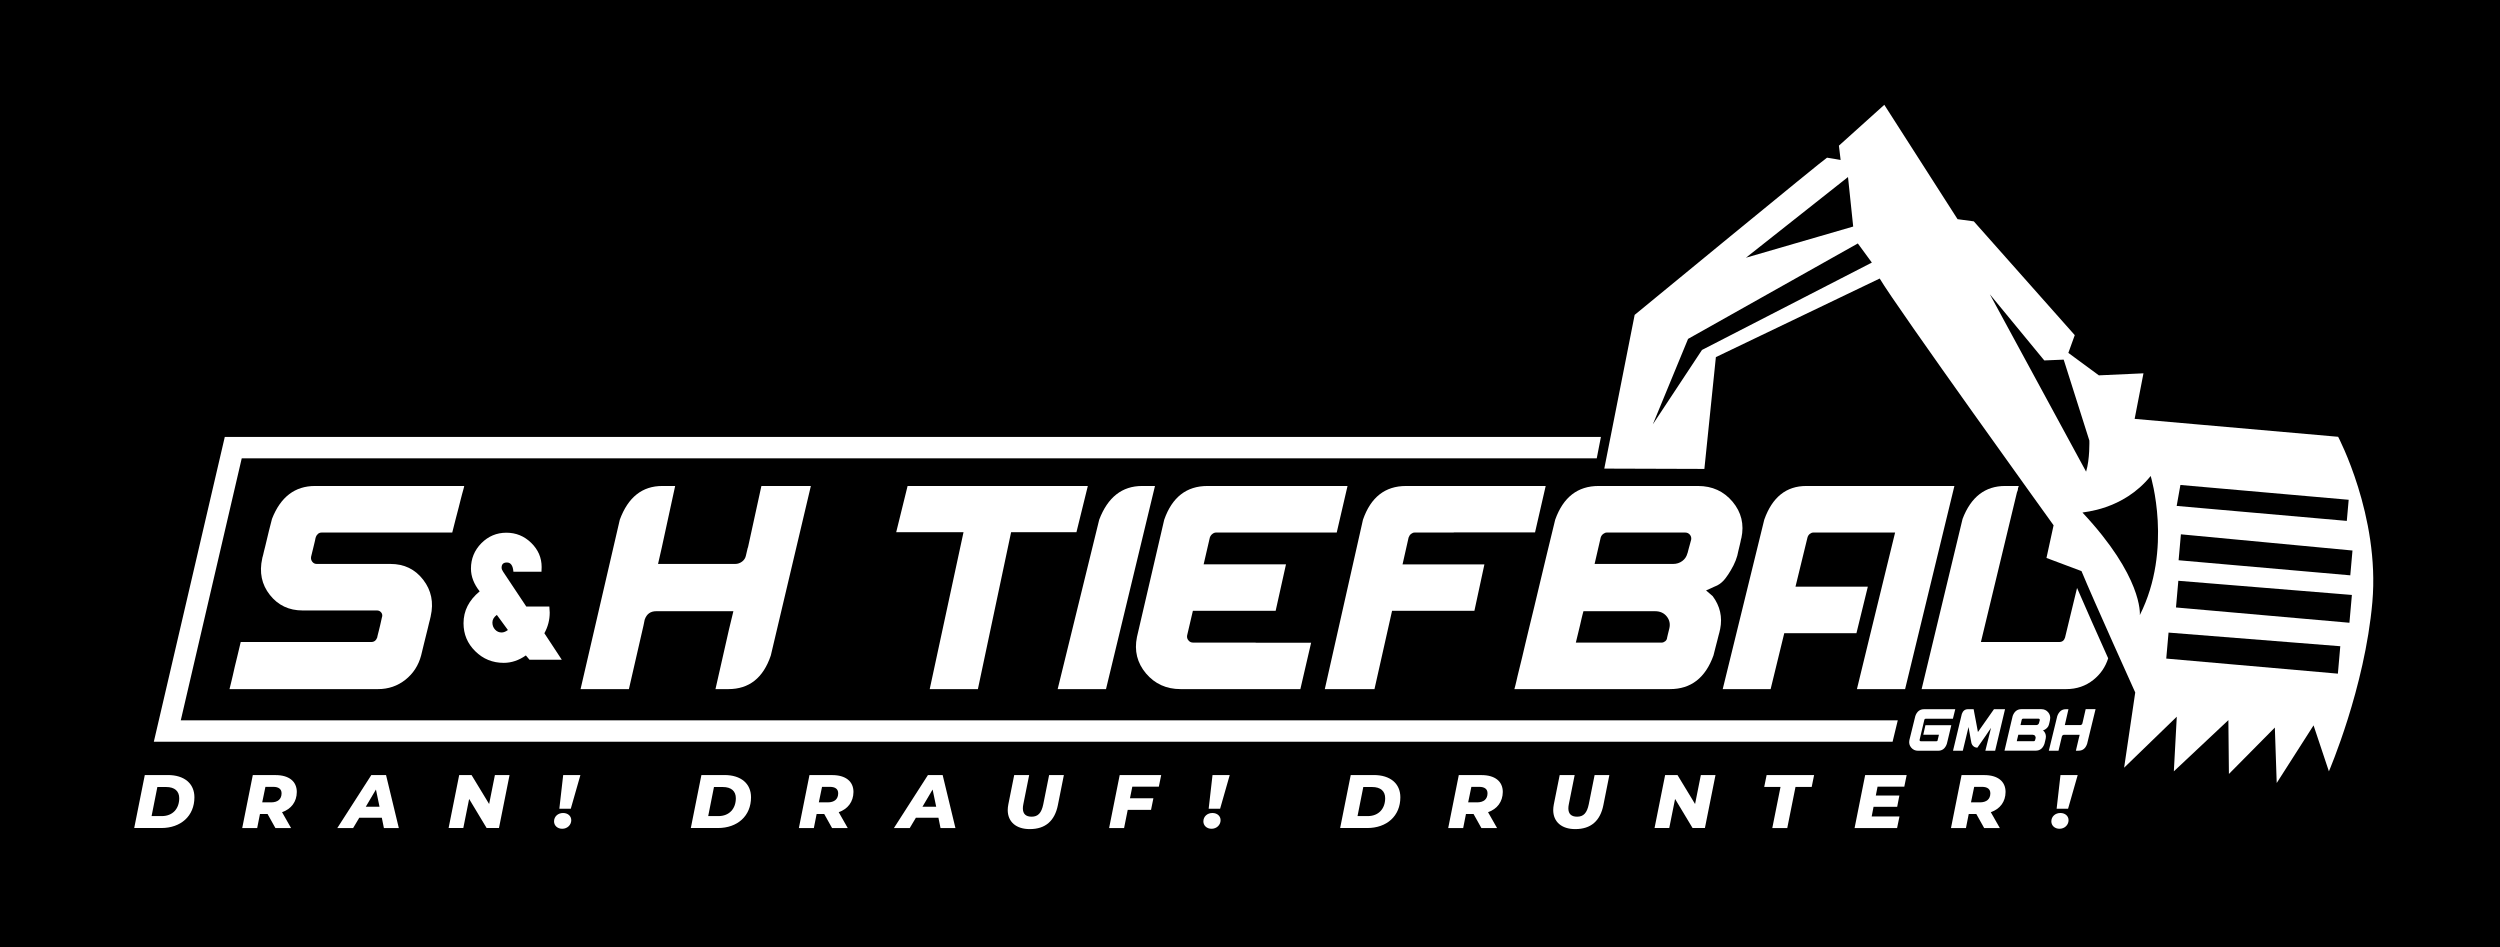 <?xml version="1.0" encoding="UTF-8"?>
<!-- Generator: Adobe Illustrator 28.2.0, SVG Export Plug-In . SVG Version: 6.00 Build 0)  -->
<svg xmlns="http://www.w3.org/2000/svg" xmlns:xlink="http://www.w3.org/1999/xlink" version="1.1" id="Layer_1" x="0px" y="0px" viewBox="0 0 467.56 177.19" style="enable-background:new 0 0 467.56 177.19;" xml:space="preserve">
<style type="text/css">
	.st0{fill:#FFFFFF;}
</style>
<rect width="467.56" height="177.19"></rect>
<g>
	<g>
		<g>
			<g>
				<path class="st0" d="M58.92,90.89c-3.76,0-6.45,2.05-8.05,6.15c-0.21,0.82-0.4,1.55-0.56,2.19c-0.16,0.64-0.3,1.21-0.41,1.71      s-0.22,0.93-0.31,1.29c-0.1,0.36-0.17,0.66-0.23,0.91c-0.05,0.25-0.1,0.45-0.14,0.61c-0.04,0.16-0.07,0.29-0.1,0.38      c-0.03,0.1-0.05,0.16-0.06,0.2c0,0.04-0.01,0.07-0.01,0.09c-0.59,2.62-0.11,4.91,1.42,6.84c1.53,1.94,3.57,2.91,6.12,2.91h13.92      c0.34,0,0.61,0.14,0.81,0.41c0.2,0.27,0.23,0.58,0.1,0.92c-0.11,0.53-0.22,0.99-0.31,1.39c-0.1,0.4-0.18,0.73-0.24,0.99      c-0.07,0.27-0.12,0.49-0.17,0.67s-0.08,0.32-0.1,0.41c-0.02,0.1-0.03,0.16-0.04,0.2c-0.01,0.04-0.02,0.07-0.02,0.09      c-0.21,0.54-0.57,0.82-1.1,0.82H45.02c-0.22,0.96-0.43,1.83-0.62,2.61c-0.19,0.77-0.35,1.46-0.5,2.05      c-0.14,0.6-0.26,1.11-0.35,1.55c-0.09,0.43-0.18,0.8-0.26,1.1c-0.07,0.3-0.13,0.55-0.18,0.74c-0.05,0.19-0.08,0.34-0.11,0.44      c-0.03,0.1-0.05,0.18-0.06,0.23c-0.01,0.04-0.01,0.08-0.01,0.09h27.75c1.95,0,3.66-0.58,5.14-1.75      c1.47-1.17,2.45-2.69,2.94-4.54c0.19-0.81,0.37-1.54,0.53-2.18c0.16-0.65,0.3-1.21,0.42-1.7c0.13-0.49,0.23-0.93,0.32-1.29      c0.08-0.37,0.16-0.68,0.22-0.93c0.07-0.24,0.12-0.44,0.16-0.61c0.04-0.16,0.07-0.28,0.08-0.36c0.02-0.09,0.04-0.15,0.05-0.19      c0.01-0.04,0.01-0.06,0.01-0.08c0.59-2.57,0.12-4.85-1.4-6.82c-1.52-1.98-3.56-2.96-6.11-2.96H59.23c-0.34,0-0.62-0.14-0.82-0.4      c-0.21-0.27-0.29-0.58-0.23-0.94c0.13-0.53,0.25-0.99,0.34-1.39c0.09-0.39,0.18-0.72,0.24-0.99c0.07-0.26,0.12-0.49,0.16-0.67      c0.04-0.17,0.06-0.31,0.08-0.41c0.02-0.09,0.04-0.16,0.06-0.2c0.02-0.03,0.03-0.06,0.03-0.08c0.07-0.21,0.21-0.39,0.39-0.55      c0.19-0.16,0.42-0.24,0.69-0.24h24.41c0.24-0.97,0.46-1.83,0.66-2.6c0.2-0.76,0.38-1.44,0.53-2.03      c0.15-0.58,0.28-1.09,0.38-1.51c0.1-0.43,0.2-0.79,0.28-1.08c0.09-0.29,0.16-0.53,0.2-0.72c0.05-0.19,0.09-0.34,0.12-0.44      c0.02-0.11,0.04-0.18,0.05-0.23c0.01-0.05,0.02-0.08,0.02-0.1H58.92z"></path>
				<path class="st0" d="M142.4,90.89l-2.52,11.54h-0.03l-0.34,1.45c-0.09,0.47-0.33,0.85-0.72,1.15c-0.39,0.29-0.82,0.44-1.29,0.44      h-14.43l0.68-2.98l2.52-11.6h-2.41c-3.74,0-6.39,2.1-7.94,6.3l-7.34,31.69h9.04l2.73-11.9l0.22-1.08      c0.36-1.06,1.08-1.59,2.16-1.59h14.43l-0.82,3.4l-2.53,11.17h2.41c3.88,0,6.53-2.09,7.94-6.29l7.49-31.7H142.4z"></path>
				<path class="st0" d="M169.74,90.89l-2.13,8.65h12.59l-6.32,29.34h9.01l6.21-29.34h12.22l2.13-8.65H169.74z"></path>
				<path class="st0" d="M213.6,90.89c-3.74,0-6.42,2.1-8.02,6.3l-7.77,31.69h9.04l9.16-37.99H213.6z"></path>
				<path class="st0" d="M226.76,99.85c0.22-0.17,0.44-0.25,0.65-0.25H250l2.02-8.71h-26.2c-3.91,0-6.61,2.1-8.08,6.3l-5.1,21.94      c-0.53,2.57,0.03,4.84,1.68,6.81c1.66,1.96,3.82,2.94,6.48,2.94h22.4c0.74-3.13,1.41-6.02,2.01-8.67h-10.37v-0.03h-11.71      c-0.34,0-0.63-0.13-0.85-0.4c-0.23-0.26-0.32-0.57-0.26-0.93l1.08-4.62h15.48l1.93-8.68h-15.4l1.16-5.02      C226.37,100.25,226.53,100.02,226.76,99.85z"></path>
				<path class="st0" d="M263.91,99.85c0.22-0.17,0.43-0.25,0.64-0.25h7.34v-0.03h15.2l1.99-8.68h-26.12c-3.91,0-6.59,2.1-8.05,6.3      l-7.14,31.69h9.29l3.29-14.65h15.4l1.87-8.68h-15.31l1.13-5.02C263.54,100.25,263.69,100.02,263.91,99.85z"></path>
				<path class="st0" d="M324.04,93.84c-1.65-1.96-3.8-2.95-6.47-2.95h-18.6c-3.91,0-6.61,2.1-8.11,6.3      c-0.55,2.25-1.06,4.35-1.53,6.3c-0.47,1.96-0.91,3.77-1.3,5.43c-0.4,1.67-0.76,3.19-1.09,4.58c-0.34,1.39-0.64,2.66-0.93,3.82      c-0.28,1.15-0.53,2.19-0.75,3.13c-0.22,0.94-0.41,1.77-0.59,2.51c-0.18,0.74-0.34,1.39-0.48,1.96      c-0.15,0.56-0.27,1.05-0.36,1.47c-0.09,0.42-0.17,0.77-0.24,1.05c-0.07,0.28-0.12,0.52-0.17,0.71      c-0.05,0.19-0.09,0.33-0.11,0.42c-0.03,0.1-0.05,0.17-0.06,0.22c-0.01,0.04-0.02,0.08-0.02,0.09h29.1      c3.91,0,6.62-2.09,8.13-6.29c0.15-0.6,0.29-1.14,0.41-1.62c0.13-0.47,0.23-0.88,0.32-1.23c0.08-0.35,0.16-0.64,0.22-0.88      c0.07-0.23,0.12-0.43,0.16-0.59c0.04-0.16,0.06-0.29,0.08-0.37c0.02-0.09,0.04-0.17,0.06-0.24c0.45-2.25-0.01-4.3-1.39-6.16      c-0.24-0.22-0.45-0.4-0.61-0.53c-0.16-0.14-0.28-0.24-0.37-0.32c-0.08-0.07-0.14-0.12-0.18-0.15c-0.04-0.03-0.07-0.05-0.09-0.07      c0.36-0.15,0.66-0.29,0.9-0.4c0.23-0.11,0.43-0.2,0.58-0.27c0.15-0.07,0.27-0.12,0.37-0.16c0.09-0.03,0.15-0.06,0.18-0.08      c0.03-0.02,0.05-0.03,0.07-0.03c0.57-0.3,1.06-0.72,1.48-1.26c0.41-0.54,0.76-1.05,1.04-1.55c0.76-1.26,1.23-2.47,1.42-3.63      c0.1-0.39,0.18-0.73,0.24-1c0.07-0.28,0.12-0.5,0.16-0.68c0.04-0.18,0.07-0.32,0.08-0.41c0.02-0.1,0.04-0.17,0.05-0.22      c0.01-0.04,0.02-0.08,0.04-0.1C326.23,98.07,325.68,95.81,324.04,93.84z M312.21,117.51c-0.07,0.29-0.14,0.53-0.18,0.73      c-0.05,0.2-0.09,0.36-0.12,0.49c-0.02,0.14-0.05,0.24-0.07,0.3c-0.02,0.07-0.03,0.14-0.05,0.22c-0.02,0.28-0.14,0.51-0.36,0.68      c-0.22,0.17-0.43,0.25-0.64,0.25h-16.07c0.17-0.74,0.32-1.38,0.47-1.94c0.14-0.56,0.26-1.05,0.35-1.46      c0.09-0.42,0.17-0.77,0.24-1.05c0.07-0.28,0.12-0.52,0.17-0.7c0.05-0.18,0.09-0.32,0.11-0.42c0.03-0.1,0.05-0.18,0.06-0.21      c0.01-0.04,0.02-0.07,0.02-0.09h13.41c0.92,0,1.65,0.33,2.17,0.98C312.24,115.94,312.4,116.68,312.21,117.51z M316,101.99      c-0.09,0.3-0.15,0.54-0.2,0.73c-0.05,0.18-0.09,0.33-0.11,0.43c-0.03,0.11-0.05,0.18-0.06,0.23s-0.03,0.08-0.04,0.1      c-0.16,0.61-0.48,1.09-0.97,1.45c-0.49,0.36-1.06,0.54-1.7,0.54h-14.69l1.14-4.94c0.09-0.28,0.25-0.51,0.48-0.68      c0.23-0.17,0.44-0.25,0.65-0.25h14.69c0.34,0,0.62,0.13,0.85,0.39c0.23,0.27,0.31,0.58,0.25,0.94      C316.18,101.34,316.08,101.7,316,101.99z"></path>
				<path class="st0" d="M337.81,90.89c-3.74,0-6.36,2.1-7.85,6.3l-7.77,31.69h8.96l2.55-10.46h13.5l2.13-8.7H335.8l2.24-9.19      c0.08-0.28,0.22-0.51,0.44-0.68c0.22-0.17,0.43-0.25,0.64-0.25h15.31l-4.59,18.79l-2.55,10.49h9.01l9.22-37.99H337.81z"></path>
				<path class="st0" d="M388.46,109.96l-2.25,9.29c-0.17,0.54-0.53,0.82-1.07,0.82h-14.66c0.83-3.42,1.52-6.29,2.07-8.59      l4.66-19.36v-0.01l0.3-1.22h-2.5c-3.74,0-6.39,2.05-7.96,6.15l-7.66,31.84h27.05c1.95,0,3.65-0.58,5.1-1.75      c1.32-1.06,2.23-2.4,2.74-4.01C392.35,118.81,389.99,113.52,388.46,109.96z"></path>
			</g>
			<path class="st0" d="M376.33,90.89c0.3,0.42,0.6,0.82,0.88,1.22l0.3-1.22H376.33z"></path>
			<path class="st0" d="M437.29,81.69l-38.06-3.35l1.65-8.52l-8.34,0.38l-5.71-4.2l1.2-3.32L369.15,41.4l-3.04-0.41l-13.7-21.39     l-8.49,7.64l0.32,2.68c0,0-2.34-0.42-2.54-0.43c-0.21-0.02-35.98,29.4-35.98,29.4l-5.68,28.75l18.72,0.06l2.15-20.91l30.64-14.7     c3.11,5.3,32.52,46.15,32.52,46.15l-1.33,6.11l6.55,2.46c2.2,5.33,10.05,22.7,10.05,22.7l-2.08,14.07l9.85-9.54l-0.55,10.22     l10.2-9.58l0.1,10.07l8.59-8.68l0.35,10.37l6.89-10.78l2.87,8.6c0,0,6.72-15.56,8.13-31.67S437.29,81.69,437.29,81.69z      M345.62,33.11l0.97,9.26l-20.06,5.83L345.62,33.11z M318.31,65.45l-9.19,13.91l6.59-15.98l31.75-17.85l2.62,3.58L318.31,65.45z      M372.15,55.04l10.18,12.37l3.63-0.15l4.8,15.14c0,0,0.11,3.47-0.61,5.81L372.15,55.04z M400.2,115.03     c0.02-0.23,0.52-7.16-10.73-19.17c0.01-0.12,7.56-0.38,12.76-6.84C402.22,89.02,406.42,102.69,400.2,115.03z M407.79,90.7     l31.47,2.77l-0.35,3.95l-31.82-2.8L407.79,90.7z M439.97,102.96l-0.41,4.64l-32.11-2.82l0.43-4.85L439.97,102.96z M437.24,125.99     l-32.1-2.82l0.43-4.86l32.12,2.55L437.24,125.99z M406.96,113.61l0.44-4.99c0.21,0.02,32.46,2.65,32.46,2.65l-0.46,5.2     L406.96,113.61z"></path>
			<g>
				<polygon class="st0" points="354.93,134.72 353.96,138.72 28.77,138.72 42.04,81.72 299.41,81.72 298.63,85.72 45.21,85.72       33.81,134.72     "></polygon>
			</g>
		</g>
		<g>
			<path class="st0" d="M27.08,144.95h4.31c3.09,0,4.97,1.6,4.97,4.16c0,3.51-2.55,5.75-6.19,5.75h-5.07L27.08,144.95z      M30.25,152.63c2.1,0,3.27-1.44,3.27-3.34c0-1.32-0.84-2.1-2.45-2.1h-1.64l-1.08,5.44H30.25z"></path>
			<path class="st0" d="M52.75,151.9l1.69,2.97h-2.93l-1.47-2.63h-1.42l-0.52,2.63h-2.8l1.98-9.91h4.24c2.53,0,3.99,1.18,3.99,3.16     C55.5,149.94,54.48,151.3,52.75,151.9z M51.11,147.16h-1.47l-0.6,2.9h1.67c1.23,0,1.95-0.6,1.95-1.69     C52.67,147.55,52.07,147.16,51.11,147.16z"></path>
			<path class="st0" d="M71.41,152.94h-4.22l-1.15,1.93h-2.96l6.36-9.91h2.76l2.39,9.91H71.8L71.41,152.94z M70.98,150.88     l-0.67-3.22l-1.9,3.22H70.98z"></path>
			<path class="st0" d="M95.3,144.95l-1.98,9.91h-2.31l-3.27-5.44l-1.09,5.44H83.9l1.98-9.91h2.31l3.29,5.42l1.08-5.42H95.3z"></path>
			<path class="st0" d="M103.62,153.62c0-0.92,0.74-1.57,1.69-1.57c0.91,0,1.53,0.58,1.53,1.35c0,0.89-0.74,1.6-1.69,1.6     C104.24,155,103.62,154.39,103.62,153.62z M105.33,144.95h3.22l-1.8,6.3h-2.14L105.33,144.95z"></path>
			<path class="st0" d="M131.18,144.95h4.31c3.09,0,4.97,1.6,4.97,4.16c0,3.51-2.55,5.75-6.19,5.75h-5.07L131.18,144.95z      M134.35,152.63c2.1,0,3.27-1.44,3.27-3.34c0-1.32-0.84-2.1-2.45-2.1h-1.64l-1.08,5.44H134.35z"></path>
			<path class="st0" d="M156.86,151.9l1.69,2.97h-2.93l-1.47-2.63h-1.42l-0.52,2.63h-2.8l1.98-9.91h4.24c2.53,0,3.99,1.18,3.99,3.16     C159.6,149.94,158.58,151.3,156.86,151.9z M155.21,147.16h-1.47l-0.6,2.9h1.67c1.23,0,1.95-0.6,1.95-1.69     C156.77,147.55,156.18,147.16,155.21,147.16z"></path>
			<path class="st0" d="M175.51,152.94h-4.22l-1.15,1.93h-2.96l6.36-9.91h2.76l2.39,9.91h-2.79L175.51,152.94z M175.09,150.88     l-0.67-3.22l-1.9,3.22H175.09z"></path>
			<path class="st0" d="M188.47,151.5c0-0.32,0.04-0.68,0.11-1.05l1.1-5.5h2.8l-1.09,5.45c-0.06,0.28-0.09,0.54-0.09,0.78     c0,1.06,0.58,1.56,1.64,1.56c1.18,0,1.84-0.67,2.18-2.34l1.09-5.45h2.76l-1.12,5.62c-0.59,2.96-2.34,4.49-5.25,4.49     C190.03,155.07,188.47,153.69,188.47,151.5z"></path>
			<path class="st0" d="M211.77,147.12l-0.44,2.18h4.38l-0.44,2.17h-4.36l-0.68,3.4h-2.8l1.98-9.91h7.76l-0.44,2.17H211.77z"></path>
			<path class="st0" d="M225.06,153.62c0-0.92,0.74-1.57,1.69-1.57c0.91,0,1.53,0.58,1.53,1.35c0,0.89-0.74,1.6-1.69,1.6     C225.68,155,225.06,154.39,225.06,153.62z M226.77,144.95h3.22l-1.8,6.3h-2.14L226.77,144.95z"></path>
			<path class="st0" d="M252.62,144.95h4.31c3.09,0,4.97,1.6,4.97,4.16c0,3.51-2.55,5.75-6.19,5.75h-5.07L252.62,144.95z      M255.79,152.63c2.1,0,3.27-1.44,3.27-3.34c0-1.32-0.84-2.1-2.45-2.1h-1.64l-1.08,5.44H255.79z"></path>
			<path class="st0" d="M278.3,151.9l1.69,2.97h-2.93l-1.47-2.63h-1.42l-0.52,2.63h-2.8l1.98-9.91h4.24c2.53,0,3.99,1.18,3.99,3.16     C281.04,149.94,280.02,151.3,278.3,151.9z M276.65,147.16h-1.47l-0.6,2.9h1.67c1.23,0,1.95-0.6,1.95-1.69     C278.21,147.55,277.62,147.16,276.65,147.16z"></path>
			<path class="st0" d="M290.49,151.5c0-0.32,0.04-0.68,0.11-1.05l1.1-5.5h2.8l-1.09,5.45c-0.06,0.28-0.09,0.54-0.09,0.78     c0,1.06,0.58,1.56,1.64,1.56c1.18,0,1.84-0.67,2.18-2.34l1.09-5.45h2.76l-1.12,5.62c-0.59,2.96-2.34,4.49-5.25,4.49     C292.05,155.07,290.49,153.69,290.49,151.5z"></path>
			<path class="st0" d="M320.84,144.95l-1.98,9.91h-2.31l-3.27-5.44l-1.09,5.44h-2.75l1.98-9.91h2.31l3.29,5.42l1.08-5.42H320.84z"></path>
			<path class="st0" d="M333,147.18h-3.05l0.45-2.22h8.88l-0.45,2.22h-3.03l-1.54,7.69h-2.8L333,147.18z"></path>
			<path class="st0" d="M351.15,147.12l-0.33,1.67h4.41l-0.41,2.1h-4.42l-0.35,1.81h5.2l-0.45,2.17h-7.95l1.98-9.91h7.76l-0.44,2.17     H351.15z"></path>
			<path class="st0" d="M372.33,151.9l1.69,2.97h-2.93l-1.47-2.63h-1.42l-0.52,2.63h-2.8l1.98-9.91h4.24c2.53,0,3.99,1.18,3.99,3.16     C375.08,149.94,374.06,151.3,372.33,151.9z M370.69,147.16h-1.47l-0.6,2.9h1.67c1.23,0,1.95-0.6,1.95-1.69     C372.24,147.55,371.65,147.16,370.69,147.16z"></path>
			<path class="st0" d="M383.65,153.62c0-0.92,0.74-1.57,1.69-1.57c0.91,0,1.53,0.58,1.53,1.35c0,0.89-0.74,1.6-1.69,1.6     C384.27,155,383.65,154.39,383.65,153.62z M385.36,144.95h3.22l-1.8,6.3h-2.14L385.36,144.95z"></path>
		</g>
		<g>
			<path class="st0" d="M358.21,133.92c0.3-0.86,0.85-1.28,1.63-1.28h5.84l-0.44,1.78h-1.88h-3.23c-0.04,0-0.08,0.02-0.13,0.05     c-0.05,0.03-0.08,0.08-0.1,0.14l-0.89,3.75c-0.01,0.07,0,0.14,0.04,0.19c0.05,0.05,0.1,0.08,0.18,0.08h2.95     c0.04,0,0.08-0.02,0.13-0.05c0.05-0.03,0.07-0.08,0.07-0.14l0.25-1.03h-2.93l0.4-1.78h3.23h1.61c-0.06,0.27-0.16,0.66-0.28,1.18     c-0.12,0.52-0.24,1.01-0.35,1.47s-0.18,0.74-0.21,0.85c-0.31,0.86-0.85,1.28-1.64,1.28h-3.74c-0.53,0-0.96-0.2-1.29-0.6     c-0.33-0.4-0.44-0.86-0.33-1.39L358.21,133.92z"></path>
			<path class="st0" d="M372.81,140.4c-0.19,0-0.39,0-0.62,0s-0.43,0-0.6,0s-0.26,0-0.28,0c0.05-0.2,0.13-0.52,0.24-0.97     c0.11-0.45,0.23-0.93,0.36-1.44c0.13-0.51,0.28-1.13,0.46-1.87c-0.31,0.48-0.67,1-1.06,1.57s-0.89,1.28-1.49,2.14     c-0.27,0-0.51-0.08-0.72-0.25c-0.21-0.17-0.35-0.4-0.41-0.68c-0.01-0.06-0.05-0.25-0.1-0.54c-0.05-0.3-0.12-0.63-0.18-1     c-0.07-0.37-0.15-0.83-0.25-1.39c-0.05,0.2-0.13,0.54-0.24,1.01s-0.23,0.97-0.36,1.49c-0.13,0.53-0.28,1.17-0.47,1.94     c-0.03,0-0.14,0-0.33,0c-0.19,0-0.39,0-0.62,0s-0.42,0-0.59,0s-0.26,0-0.28,0h-0.01c0.04-0.15,0.14-0.58,0.31-1.28     c0.17-0.7,0.35-1.49,0.56-2.35s0.47-1.95,0.78-3.26c0.21-0.58,0.59-0.88,1.13-0.88c0.03,0,0.1,0,0.21,0s0.23,0,0.36,0     c0.13,0,0.24,0,0.34,0c0.1,0,0.15,0,0.16,0h0.01h0c0.02,0.08,0.06,0.34,0.14,0.77s0.17,0.92,0.28,1.46     c0.1,0.54,0.23,1.22,0.38,2.04l3-4.27c0.05,0,0.19,0,0.4,0c0.21,0,0.45,0,0.7,0s0.48,0,0.66,0c0.19,0,0.29,0,0.31,0     c-0.04,0.17-0.16,0.64-0.34,1.43c-0.19,0.79-0.4,1.67-0.63,2.65s-0.53,2.21-0.88,3.69C373.11,140.4,373,140.4,372.81,140.4z"></path>
			<path class="st0" d="M378.05,132.63h3.73c0.53,0,0.96,0.2,1.29,0.6c0.33,0.4,0.44,0.86,0.33,1.39c0,0.01-0.01,0.06-0.03,0.17     c-0.02,0.11-0.05,0.23-0.08,0.37c-0.03,0.14-0.07,0.28-0.11,0.41c-0.04,0.13-0.08,0.23-0.12,0.29c-0.13,0.21-0.29,0.38-0.49,0.51     c-0.2,0.13-0.36,0.21-0.5,0.25c0.01,0,0.03,0.01,0.07,0.04s0.07,0.06,0.1,0.09c0.04,0.03,0.06,0.06,0.08,0.08     c0.28,0.38,0.37,0.8,0.28,1.26v0.01c-0.01,0.04-0.03,0.13-0.06,0.27s-0.07,0.28-0.1,0.43c-0.04,0.15-0.06,0.25-0.08,0.31     c-0.3,0.86-0.85,1.28-1.63,1.28c-0.05,0-0.35,0-0.89,0s-1.17,0-1.9,0s-1.39,0-1.99,0s-0.95,0-1.06,0     c0.29-1.23,0.53-2.26,0.72-3.07c0.19-0.81,0.37-1.55,0.52-2.21c0.16-0.66,0.25-1.06,0.29-1.21     C376.73,133.06,377.27,132.63,378.05,132.63z M377.19,138.62h3.22c0.04,0,0.07-0.01,0.1-0.04s0.05-0.06,0.07-0.09     c0.02-0.03,0.03-0.05,0.03-0.07c0,0,0.01-0.02,0.01-0.05s0.01-0.06,0.03-0.1c0.01-0.04,0.02-0.08,0.03-0.11s0.01-0.06,0.02-0.08     c0.04-0.17,0-0.32-0.1-0.46c-0.1-0.13-0.25-0.2-0.43-0.2h-0.02c-0.03,0-0.16,0-0.41,0c-0.24,0-0.53,0-0.86,0     c-0.33,0-0.63,0-0.91,0s-0.44,0-0.5,0c-0.05,0.22-0.1,0.4-0.13,0.54s-0.07,0.28-0.1,0.41     C377.21,138.5,377.19,138.58,377.19,138.62z M378.11,134.6l-0.23,1.01c0.03,0,0.17,0,0.44,0c0.27,0,0.58,0,0.95,0s0.7,0,1,0     s0.48,0,0.55,0c0.13,0,0.24-0.04,0.34-0.11c0.1-0.07,0.16-0.17,0.19-0.29c0.03-0.09,0.05-0.17,0.06-0.23     c0.02-0.06,0.03-0.12,0.05-0.18c0.01-0.06,0.02-0.09,0.03-0.12c0.01-0.07-0.01-0.14-0.05-0.19c-0.05-0.05-0.1-0.08-0.17-0.08     c-0.03,0-0.17,0-0.44,0c-0.27,0-0.58,0-0.95,0s-0.7,0-1,0s-0.49,0-0.55,0c-0.04,0-0.08,0.02-0.13,0.05     C378.17,134.5,378.13,134.54,378.11,134.6z"></path>
			<path class="st0" d="M384.76,133.92c0.32-0.86,0.85-1.28,1.6-1.28h0.49l-0.54,2.37l-0.14,0.6h2.89c0.09,0,0.18-0.03,0.25-0.09     c0.08-0.06,0.13-0.14,0.15-0.24l0.07-0.29h0l0.54-2.36h1.85l-1.58,6.49c-0.3,0.86-0.83,1.28-1.61,1.28h-0.49l0.54-2.29l0.17-0.69     h-2.89c-0.22,0-0.36,0.11-0.44,0.32l-0.05,0.22l-0.58,2.44h-1.81L384.76,133.92z"></path>
		</g>
	</g>
</g>
<g>
	<path class="st0" d="M98.43,113.44h4.31c0.04,0.53,0.07,0.91,0.07,1.12c0,1.37-0.33,2.66-1,3.87l3.26,4.96h-6.04l-0.68-0.81   c-1.32,0.93-2.71,1.39-4.14,1.39c-2.08,0-3.86-0.72-5.32-2.17c-1.47-1.44-2.2-3.19-2.2-5.24c0-2.32,1.01-4.31,3.02-5.96   c-1.09-1.38-1.63-2.8-1.63-4.26c0-1.85,0.65-3.42,1.94-4.74c1.3-1.31,2.86-1.97,4.68-1.97c1.8,0,3.35,0.63,4.65,1.9   c1.3,1.27,1.95,2.77,1.95,4.52c0,0.24-0.01,0.53-0.03,0.88h-5.25c-0.09-1.15-0.49-1.73-1.21-1.73c-0.67,0-1,0.32-1,0.97   c0,0.23,0.1,0.48,0.29,0.76L98.43,113.44z M92.92,115c-0.55,0.41-0.83,0.88-0.83,1.43c0,0.52,0.17,0.96,0.5,1.32   s0.74,0.54,1.23,0.54c0.36,0,0.75-0.15,1.17-0.46L92.92,115z"></path>
</g>
</svg>
